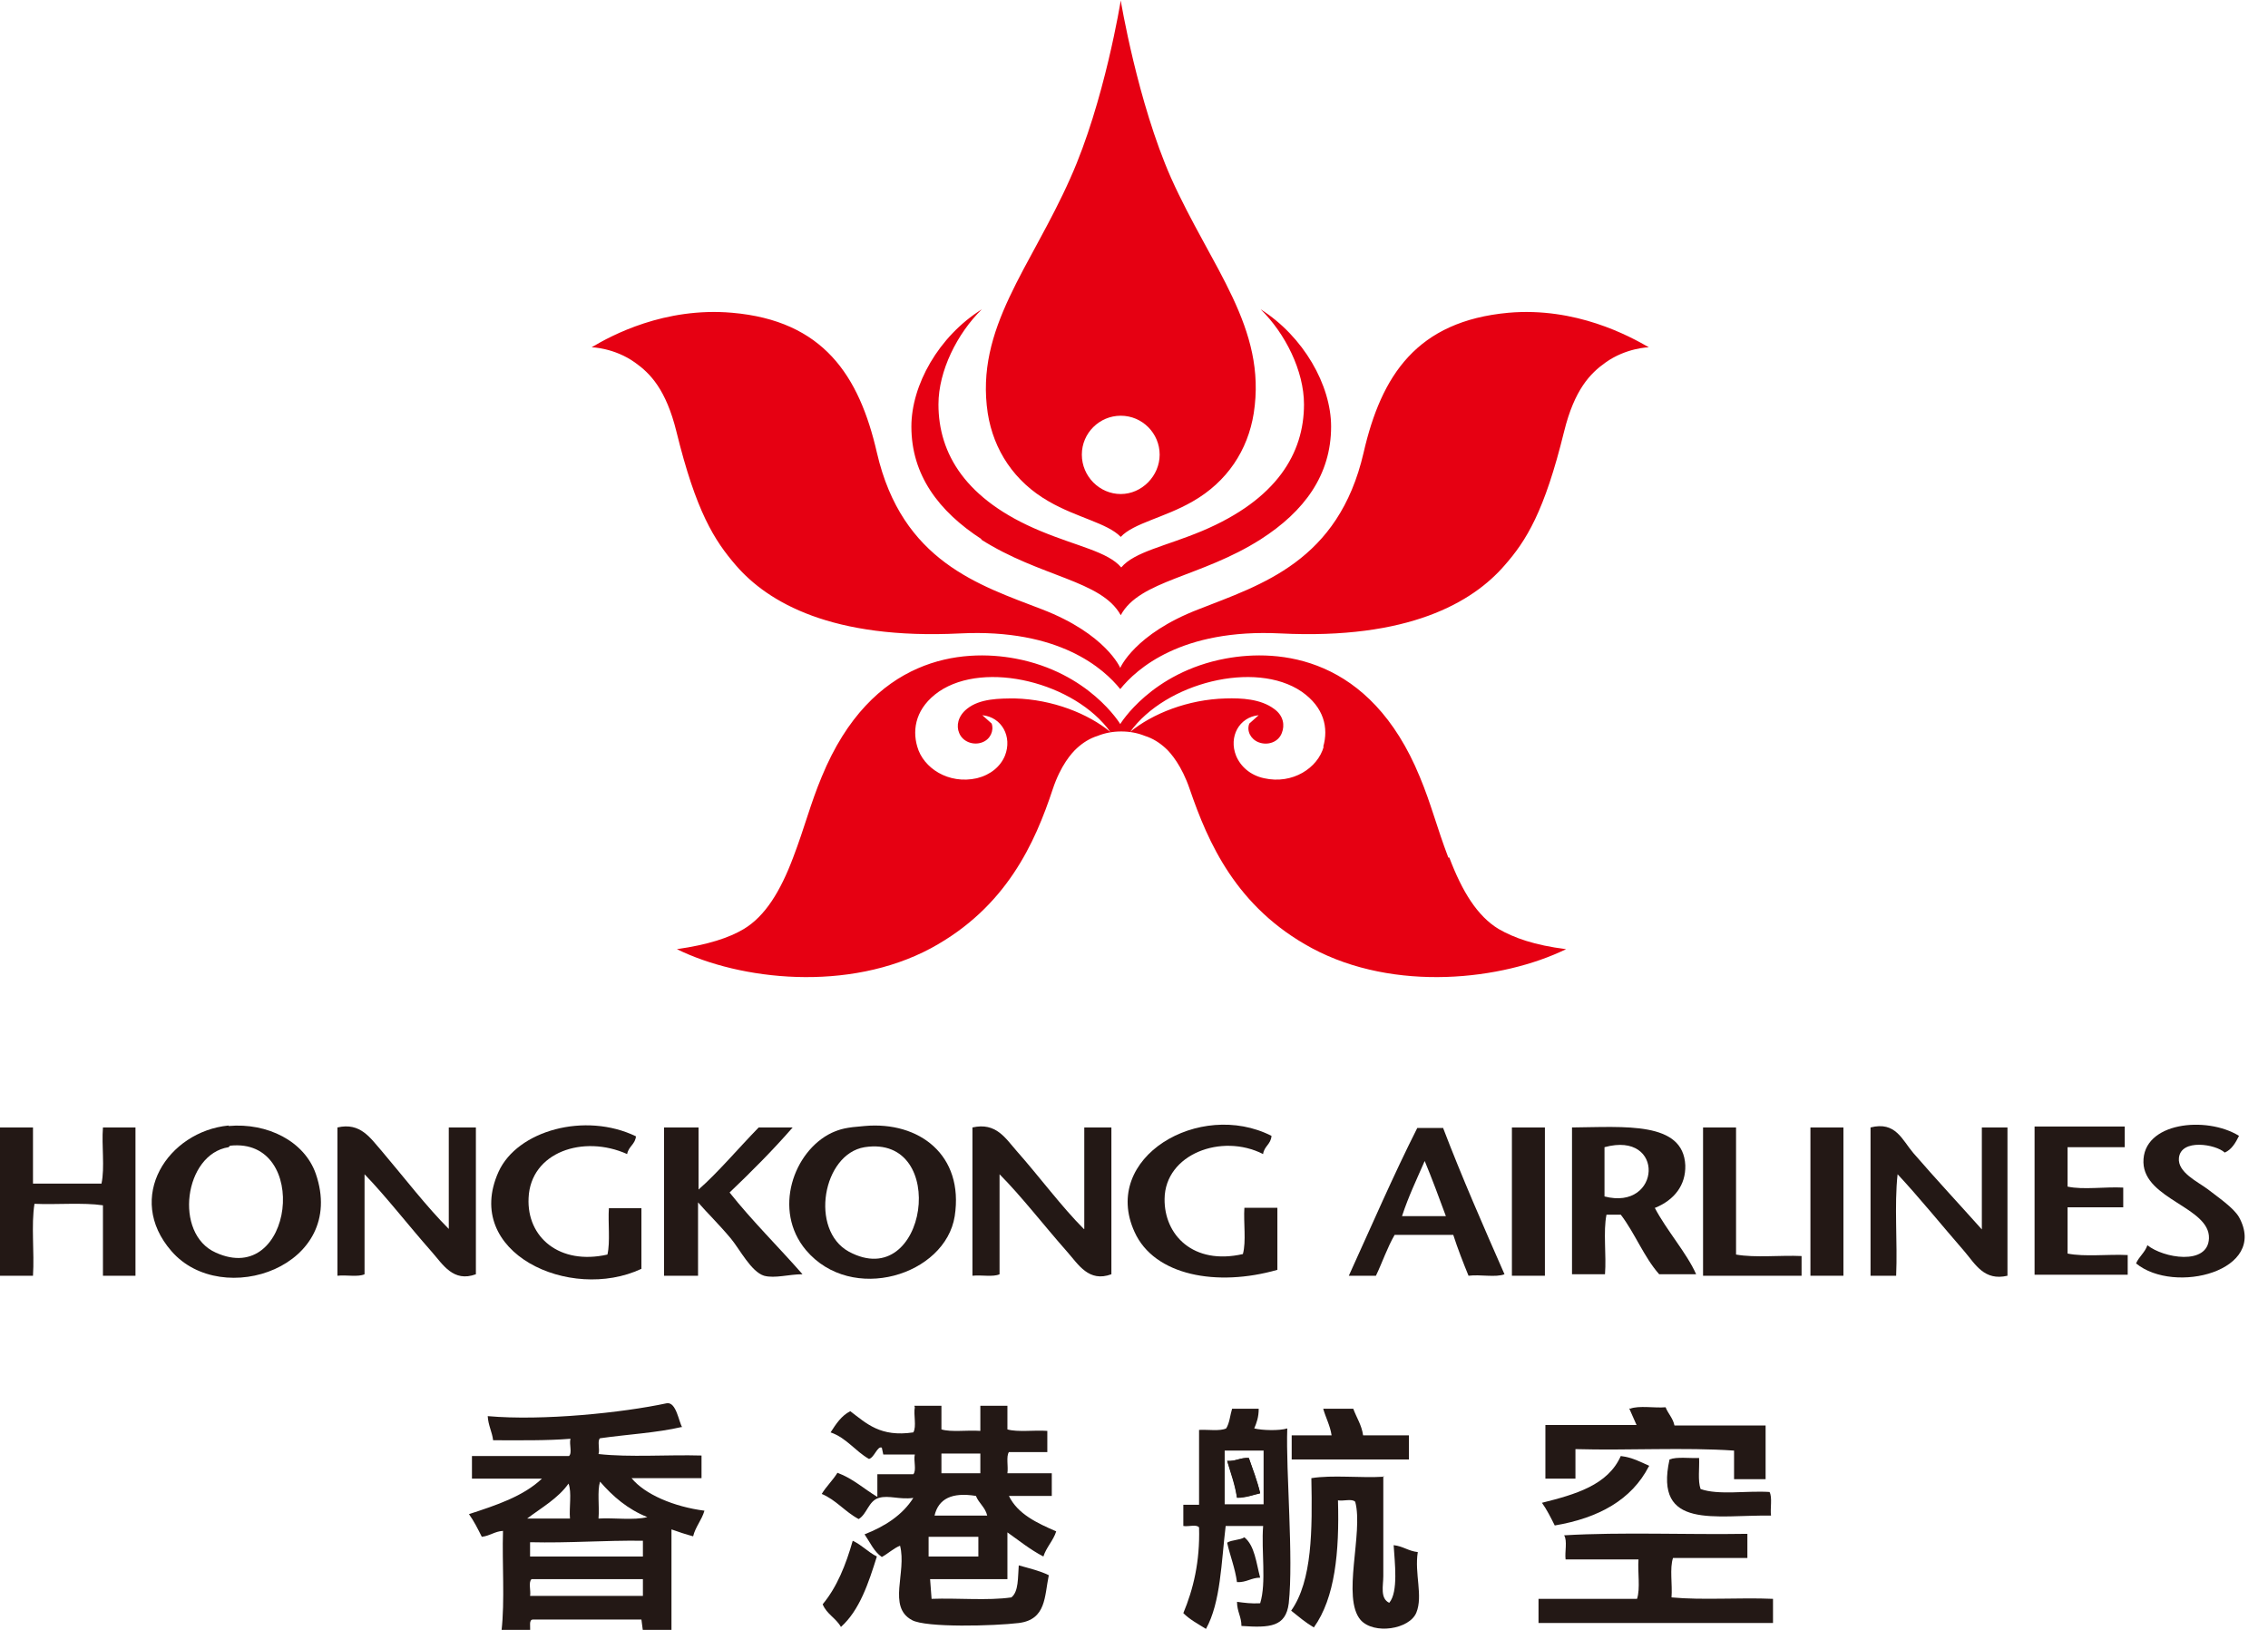<svg width="64" height="46" viewBox="0 0 64 46" fill="none" xmlns="http://www.w3.org/2000/svg">
<g clip-path="url(#clip0_583_2447)">
<path fill-rule="evenodd" clip-rule="evenodd" d="M27.678 15.222C29.36 16.293 31.084 16.376 31.626 17.363C32.154 16.376 33.892 16.293 35.574 15.222C36.811 14.43 37.562 13.401 37.562 12.039C37.562 10.871 36.783 9.495 35.574 8.73C36.269 9.411 36.797 10.468 36.797 11.413C36.797 12.789 36.033 14.096 33.92 14.986C32.891 15.417 32.015 15.57 31.64 16.015C31.265 15.57 30.389 15.417 29.36 14.986C27.247 14.11 26.482 12.803 26.482 11.413C26.482 10.468 27.011 9.411 27.706 8.73C26.482 9.495 25.718 10.871 25.718 12.039C25.718 13.401 26.482 14.43 27.706 15.222M29.596 14.152C30.389 14.611 31.251 14.763 31.626 15.153C31.987 14.763 32.863 14.611 33.656 14.152C34.629 13.596 35.213 12.706 35.379 11.663C35.755 9.245 34.184 7.562 33.044 5.018C32.099 2.878 31.626 0.014 31.626 0.014C31.626 0.014 31.167 2.878 30.208 5.018C29.082 7.562 27.511 9.258 27.873 11.663C28.039 12.706 28.623 13.596 29.596 14.152ZM31.626 11.733C32.238 11.733 32.724 12.233 32.724 12.831C32.724 13.429 32.224 13.943 31.626 13.943C31.028 13.943 30.528 13.443 30.528 12.831C30.528 12.219 31.028 11.733 31.626 11.733ZM40.87 24.203C40.537 23.327 40.384 22.687 40.064 21.923C38.66 18.503 36.088 18.308 34.587 18.586C32.488 18.976 31.612 20.435 31.612 20.435C31.612 20.435 30.736 18.976 28.651 18.586C27.164 18.308 24.592 18.503 23.188 21.923C22.868 22.687 22.715 23.327 22.381 24.203C22.02 25.162 21.589 25.857 20.991 26.218C20.574 26.468 19.977 26.663 19.101 26.788C20.88 27.664 23.939 28.012 26.274 26.76C28.401 25.607 29.207 23.785 29.708 22.27C29.93 21.603 30.236 21.255 30.389 21.116C30.556 20.963 30.75 20.838 30.973 20.769C31.181 20.685 31.404 20.644 31.64 20.644C31.876 20.644 32.099 20.685 32.307 20.769C32.53 20.838 32.724 20.963 32.891 21.116C33.044 21.255 33.35 21.617 33.572 22.27C34.087 23.771 34.879 25.607 37.02 26.76C39.355 28.012 42.4 27.664 44.193 26.788C43.303 26.677 42.719 26.468 42.288 26.218C41.691 25.857 41.26 25.162 40.898 24.203M28.651 19.712C28.206 19.712 27.65 19.712 27.289 20.004C27.025 20.213 26.983 20.491 27.066 20.685C27.164 20.936 27.469 21.047 27.72 20.95C27.942 20.866 28.053 20.63 27.984 20.421L27.72 20.185C28.276 20.241 28.568 20.797 28.359 21.325C28.234 21.631 27.956 21.867 27.567 21.964C26.761 22.145 26.052 21.672 25.885 21.075C25.732 20.56 25.857 19.962 26.496 19.518C27.803 18.628 30.333 19.267 31.334 20.658C30.709 20.143 29.708 19.74 28.637 19.712M37.353 21.075C37.187 21.672 36.478 22.145 35.671 21.964C35.282 21.881 35.004 21.631 34.879 21.325C34.67 20.797 34.962 20.241 35.518 20.185L35.254 20.421C35.171 20.63 35.296 20.866 35.518 20.95C35.769 21.047 36.075 20.95 36.172 20.685C36.255 20.477 36.227 20.199 35.949 20.004C35.574 19.726 35.032 19.698 34.587 19.712C33.517 19.74 32.516 20.143 31.89 20.658C32.891 19.267 35.421 18.628 36.728 19.518C37.367 19.962 37.492 20.546 37.34 21.075M42.566 8.827C39.981 9.064 38.98 10.593 38.479 12.775C37.77 15.848 35.588 16.501 33.822 17.196C32.015 17.891 31.612 18.85 31.612 18.85C31.612 18.85 31.209 17.891 29.402 17.196C27.636 16.515 25.454 15.848 24.745 12.775C24.244 10.593 23.23 9.05 20.658 8.827C18.753 8.661 17.252 9.467 16.696 9.801C16.696 9.801 17.335 9.814 17.919 10.232C18.35 10.537 18.795 10.996 19.087 12.178C19.643 14.444 20.157 15.25 20.769 15.959C21.672 17.002 23.48 18.058 27.094 17.877C29.902 17.738 31.153 18.878 31.612 19.448C32.071 18.878 33.336 17.738 36.13 17.877C39.745 18.058 41.552 17.002 42.455 15.959C43.067 15.264 43.581 14.444 44.137 12.178C44.429 10.996 44.874 10.537 45.305 10.232C45.889 9.814 46.528 9.801 46.528 9.801C45.972 9.481 44.471 8.661 42.566 8.827Z" fill="#E60012"/>
<path fill-rule="evenodd" clip-rule="evenodd" d="M6.45 31.779C7.548 31.681 8.591 32.21 8.911 33.127C9.814 35.741 6.27 36.964 4.838 35.31C3.517 33.794 4.74 31.932 6.45 31.765M6.089 35.352C8.285 36.352 8.772 32.085 6.492 32.335L6.45 32.377C5.199 32.571 4.893 34.823 6.089 35.352Z" fill="#231815"/>
<path fill-rule="evenodd" clip-rule="evenodd" d="M17.947 32.057C17.933 32.293 17.738 32.349 17.697 32.571C16.459 32.015 14.972 32.516 14.916 33.809C14.861 34.921 15.792 35.713 17.141 35.407C17.224 35.046 17.154 34.517 17.182 34.1H18.1V35.81C16.084 36.756 13.04 35.352 14.068 33.072C14.597 31.904 16.515 31.376 17.947 32.071" fill="#231815"/>
<path fill-rule="evenodd" clip-rule="evenodd" d="M24.397 31.779C25.94 31.64 27.205 32.599 26.941 34.323C26.677 35.991 24.036 36.811 22.743 35.282C21.798 34.156 22.395 32.488 23.466 31.973C23.716 31.862 23.869 31.82 24.397 31.779ZM23.952 35.324C26.163 36.519 26.802 32.001 24.397 32.377C23.215 32.571 22.84 34.712 23.952 35.324Z" fill="#231815"/>
<path fill-rule="evenodd" clip-rule="evenodd" d="M35.88 32.057C35.866 32.293 35.671 32.349 35.643 32.571C34.475 31.974 32.877 32.571 32.863 33.836C32.849 34.851 33.669 35.713 35.073 35.393C35.17 35.032 35.087 34.504 35.115 34.087H36.046V35.838C34.35 36.325 32.571 36.005 32.015 34.768C31.056 32.669 33.85 31.028 35.88 32.057Z" fill="#231815"/>
<path fill-rule="evenodd" clip-rule="evenodd" d="M63.182 32.057C63.085 32.252 62.974 32.446 62.779 32.529C62.529 32.293 61.542 32.126 61.486 32.682C61.445 33.086 62.014 33.35 62.293 33.558C62.598 33.795 63.029 34.087 63.182 34.351C64.016 35.866 61.361 36.547 60.277 35.657C60.36 35.463 60.527 35.352 60.597 35.143C61.041 35.505 62.306 35.727 62.334 34.948C62.362 34.073 60.513 33.85 60.485 32.808C60.458 31.668 62.265 31.487 63.182 32.057Z" fill="#231815"/>
<path fill-rule="evenodd" clip-rule="evenodd" d="M0.931 31.821V33.405H2.864C2.961 32.947 2.864 32.335 2.905 31.821H3.823V36.005H2.905V34.017C2.335 33.934 1.599 34.003 0.973 33.975C0.876 34.573 0.973 35.338 0.931 36.005H0V31.821H0.931Z" fill="#231815"/>
<path fill-rule="evenodd" clip-rule="evenodd" d="M12.664 34.684V31.82H13.429V35.963C12.789 36.2 12.497 35.685 12.178 35.324C11.538 34.601 10.871 33.739 10.287 33.141V35.963C10.106 36.047 9.773 35.977 9.522 36.005V31.82C10.176 31.668 10.454 32.126 10.774 32.488C11.399 33.225 12.039 34.059 12.664 34.684Z" fill="#231815"/>
<path fill-rule="evenodd" clip-rule="evenodd" d="M18.753 31.821H19.712V33.572C20.241 33.113 20.852 32.391 21.408 31.821H22.367C21.811 32.46 21.214 33.058 20.588 33.656C21.228 34.462 21.964 35.185 22.646 35.963C22.256 35.963 21.867 36.088 21.561 36.005C21.2 35.894 20.88 35.268 20.63 34.962C20.282 34.545 19.949 34.225 19.698 33.934V36.005H18.739V31.821H18.753Z" fill="#231815"/>
<path fill-rule="evenodd" clip-rule="evenodd" d="M30.597 34.684V31.82H31.362V35.963C30.722 36.2 30.43 35.685 30.11 35.324C29.471 34.601 28.804 33.739 28.206 33.141V35.963C28.025 36.047 27.692 35.977 27.441 36.005V31.82C28.109 31.668 28.373 32.126 28.692 32.488C29.332 33.211 29.958 34.059 30.583 34.684" fill="#231815"/>
<path fill-rule="evenodd" clip-rule="evenodd" d="M40.717 31.821C41.259 33.239 41.857 34.601 42.455 35.963C42.205 36.06 41.774 35.963 41.44 36.005C41.287 35.63 41.134 35.24 41.009 34.851H39.355C39.146 35.212 39.007 35.63 38.827 36.005H38.062C38.702 34.601 39.313 33.183 39.994 31.834H40.717V31.821ZM39.55 34.323H40.801C40.606 33.795 40.411 33.266 40.203 32.766C39.98 33.28 39.744 33.767 39.563 34.323" fill="#231815"/>
<path d="M43.595 31.821H42.664V36.005H43.595V31.821Z" fill="#231815"/>
<path fill-rule="evenodd" clip-rule="evenodd" d="M46.695 34.087C47.029 34.726 47.599 35.365 47.863 35.963H46.82C46.389 35.477 46.139 34.809 45.736 34.281H45.333C45.236 34.768 45.333 35.407 45.291 35.963H44.36V31.82C45.847 31.807 47.502 31.64 47.557 32.891C47.571 33.447 47.251 33.864 46.709 34.087M45.277 32.377V33.767C46.876 34.184 47.001 31.904 45.277 32.377Z" fill="#231815"/>
<path fill-rule="evenodd" clip-rule="evenodd" d="M48.989 31.821V35.407C49.531 35.504 50.24 35.421 50.838 35.449V36.005H48.058V31.821H48.989Z" fill="#231815"/>
<path d="M52.019 31.821H51.088V36.005H52.019V31.821Z" fill="#231815"/>
<path fill-rule="evenodd" clip-rule="evenodd" d="M55.925 34.684V31.82H56.648V36.005C55.995 36.158 55.745 35.685 55.439 35.324C54.799 34.587 54.146 33.781 53.548 33.141C53.451 34.017 53.548 35.06 53.507 36.005H52.784V31.82C53.493 31.64 53.673 32.168 53.993 32.543C54.619 33.266 55.342 34.045 55.925 34.698" fill="#231815"/>
<path fill-rule="evenodd" clip-rule="evenodd" d="M59.957 31.82V32.377H58.344V33.489C58.789 33.586 59.401 33.489 59.915 33.517V34.073H58.344V35.379C58.831 35.477 59.484 35.393 60.041 35.421V35.977H57.413V31.793H59.957V31.82Z" fill="#231815"/>
<path fill-rule="evenodd" clip-rule="evenodd" d="M19.24 40.273C18.531 40.439 17.711 40.481 16.932 40.592C16.849 40.662 16.932 40.898 16.89 41.037C17.78 41.135 18.837 41.051 19.796 41.079V41.718H17.822C18.197 42.177 19.017 42.525 19.879 42.636C19.796 42.914 19.629 43.081 19.559 43.359C19.351 43.303 19.142 43.234 18.948 43.164V46.028H18.142L18.1 45.708H15.042C14.916 45.708 14.972 45.903 14.958 46.028H14.152C14.249 45.166 14.166 44.137 14.194 43.206C13.957 43.22 13.832 43.345 13.596 43.373C13.485 43.15 13.373 42.928 13.234 42.733C13.999 42.483 14.764 42.233 15.292 41.732H13.318V41.093H16.056C16.154 41.009 16.056 40.759 16.098 40.606C15.417 40.662 14.652 40.648 13.915 40.648C13.888 40.412 13.777 40.231 13.763 39.967C15.32 40.106 17.572 39.87 18.809 39.605C19.087 39.55 19.156 40.148 19.254 40.286M16.89 42.858C17.335 42.831 17.878 42.914 18.267 42.817C17.711 42.594 17.294 42.233 16.932 41.816C16.849 42.094 16.918 42.511 16.89 42.844M14.875 42.858H16.084C16.056 42.538 16.14 42.121 16.043 41.871C15.751 42.288 15.278 42.552 14.875 42.858ZM14.958 43.526V43.929H18.142V43.484C17.043 43.47 16.07 43.553 14.958 43.526ZM15 44.568C14.903 44.652 14.986 44.902 14.958 45.041H18.142V44.568H15Z" fill="#231815"/>
<path fill-rule="evenodd" clip-rule="evenodd" d="M25.801 39.675H26.566V40.342C26.844 40.426 27.302 40.356 27.664 40.384V39.675H28.428V40.342C28.72 40.426 29.193 40.356 29.554 40.384V40.982H28.47C28.387 41.107 28.456 41.385 28.428 41.579H29.68V42.219H28.47C28.72 42.733 29.262 42.983 29.805 43.22C29.721 43.484 29.527 43.665 29.443 43.929C29.068 43.734 28.762 43.484 28.428 43.248V44.568H26.246L26.288 45.124C27.024 45.096 27.872 45.18 28.54 45.083C28.748 44.916 28.72 44.526 28.748 44.179C29.04 44.262 29.346 44.332 29.596 44.457C29.471 45.055 29.527 45.708 28.748 45.806C28.067 45.889 26.121 45.944 25.732 45.722C25.036 45.347 25.593 44.374 25.398 43.623C25.203 43.706 25.064 43.845 24.884 43.943C24.661 43.79 24.55 43.526 24.397 43.303C24.967 43.081 25.467 42.761 25.773 42.275C25.384 42.33 25.078 42.191 24.8 42.275C24.508 42.358 24.466 42.733 24.23 42.872C23.841 42.664 23.591 42.33 23.188 42.163C23.313 41.955 23.493 41.788 23.632 41.566C24.077 41.732 24.383 42.024 24.758 42.247V41.607H25.773C25.87 41.496 25.773 41.218 25.815 41.051H24.925L24.884 40.857C24.758 40.801 24.675 41.135 24.522 41.176C24.133 40.954 23.883 40.578 23.438 40.426C23.591 40.189 23.744 39.953 23.994 39.828C24.453 40.175 24.842 40.565 25.773 40.426C25.87 40.259 25.773 39.925 25.815 39.717M26.566 41.579H27.664V41.023H26.566V41.579ZM26.371 42.775H27.858C27.803 42.539 27.622 42.427 27.539 42.219C26.858 42.108 26.482 42.302 26.371 42.775ZM26.204 43.929H27.608V43.373H26.204V43.929Z" fill="#231815"/>
<path fill-rule="evenodd" clip-rule="evenodd" d="M46 39.758C46.25 39.661 46.695 39.744 47.001 39.717C47.07 39.897 47.209 40.022 47.251 40.231H49.823V41.746H48.933V40.94C47.529 40.843 45.944 40.94 44.457 40.898V41.732H43.609V40.217H46.181L45.972 39.744" fill="#231815"/>
<path fill-rule="evenodd" clip-rule="evenodd" d="M35.519 39.758C35.519 39.995 35.463 40.148 35.393 40.314C35.616 40.37 36.102 40.384 36.325 40.314C36.283 41.538 36.505 43.956 36.367 45.249C36.283 45.917 35.838 45.944 35.032 45.889C35.032 45.625 34.907 45.486 34.907 45.208C35.115 45.236 35.31 45.263 35.56 45.249C35.741 44.666 35.588 43.776 35.644 43.067H34.587C34.462 44.096 34.448 45.222 34.031 45.972C33.809 45.833 33.572 45.708 33.392 45.527C33.67 44.86 33.864 44.082 33.836 43.109C33.767 43.011 33.531 43.095 33.392 43.067V42.469H33.836V40.356C34.087 40.342 34.42 40.398 34.601 40.314C34.698 40.161 34.712 39.939 34.768 39.758H35.532H35.519ZM34.559 42.455H35.657V40.94H34.559V42.455Z" fill="#231815"/>
<path fill-rule="evenodd" clip-rule="evenodd" d="M37.339 39.758H38.187C38.285 40.022 38.424 40.217 38.465 40.509H39.758V41.19H36.45V40.509H37.576C37.534 40.231 37.409 40.008 37.339 39.758Z" fill="#231815"/>
<path fill-rule="evenodd" clip-rule="evenodd" d="M34.628 41.218C34.74 41.566 34.851 41.871 34.906 42.261C35.171 42.261 35.351 42.191 35.56 42.135C35.476 41.788 35.351 41.468 35.24 41.148C34.99 41.135 34.879 41.246 34.628 41.232" fill="#231815"/>
<path fill-rule="evenodd" clip-rule="evenodd" d="M46.528 41.385C46.042 42.33 45.11 42.844 43.873 43.053C43.762 42.831 43.651 42.608 43.512 42.413C44.457 42.177 45.374 41.913 45.736 41.093C46.07 41.135 46.292 41.26 46.542 41.371" fill="#231815"/>
<path fill-rule="evenodd" clip-rule="evenodd" d="M35.24 41.148C35.351 41.468 35.476 41.788 35.56 42.149C35.351 42.191 35.171 42.274 34.906 42.274C34.851 41.899 34.726 41.579 34.628 41.232C34.879 41.246 34.99 41.135 35.24 41.148Z" fill="#231815"/>
<path fill-rule="evenodd" clip-rule="evenodd" d="M47.946 41.148C47.96 41.44 47.905 41.788 47.988 42.024C48.489 42.205 49.295 42.066 49.934 42.108C50.018 42.261 49.948 42.566 49.976 42.775C48.419 42.747 46.667 43.192 47.112 41.19C47.321 41.107 47.682 41.162 47.96 41.148" fill="#231815"/>
<path fill-rule="evenodd" clip-rule="evenodd" d="M39.035 41.663C39.035 42.525 39.035 43.553 39.035 44.485C39.035 44.749 38.938 45.11 39.202 45.236C39.466 44.93 39.355 44.082 39.327 43.609C39.591 43.637 39.744 43.776 40.008 43.804C39.911 44.415 40.161 45.041 39.967 45.514C39.772 45.986 38.771 46.139 38.396 45.722C37.853 45.096 38.479 43.261 38.243 42.386C38.159 42.288 37.909 42.372 37.756 42.344C37.798 43.804 37.673 45.096 37.075 45.931C36.839 45.792 36.644 45.625 36.435 45.458C37.033 44.61 37.033 43.178 37.005 41.718C37.603 41.621 38.382 41.718 39.063 41.677" fill="#231815"/>
<path fill-rule="evenodd" clip-rule="evenodd" d="M49.309 43.289V43.97H47.21C47.112 44.262 47.196 44.721 47.168 45.083C48.044 45.166 49.086 45.083 50.032 45.124V45.805H43.415V45.124H46.195C46.292 44.832 46.209 44.374 46.236 44.012H44.179C44.151 43.804 44.235 43.484 44.137 43.331C45.778 43.234 47.599 43.317 49.295 43.289" fill="#231815"/>
<path fill-rule="evenodd" clip-rule="evenodd" d="M35.56 44.526C35.31 44.526 35.171 44.666 34.906 44.652C34.851 44.248 34.712 43.915 34.628 43.539C34.754 43.456 34.99 43.47 35.115 43.387C35.407 43.623 35.449 44.109 35.56 44.526Z" fill="#231815"/>
<path fill-rule="evenodd" clip-rule="evenodd" d="M24.063 43.484C24.327 43.609 24.494 43.804 24.744 43.929C24.508 44.679 24.258 45.444 23.73 45.917C23.591 45.666 23.326 45.555 23.215 45.277C23.619 44.791 23.869 44.165 24.063 43.484Z" fill="#231815"/>
</g>
<defs>
<clipPath id="clip0_583_2447">
<rect width="63.335" height="46" fill="white"/>
</clipPath>
</defs>
</svg>

